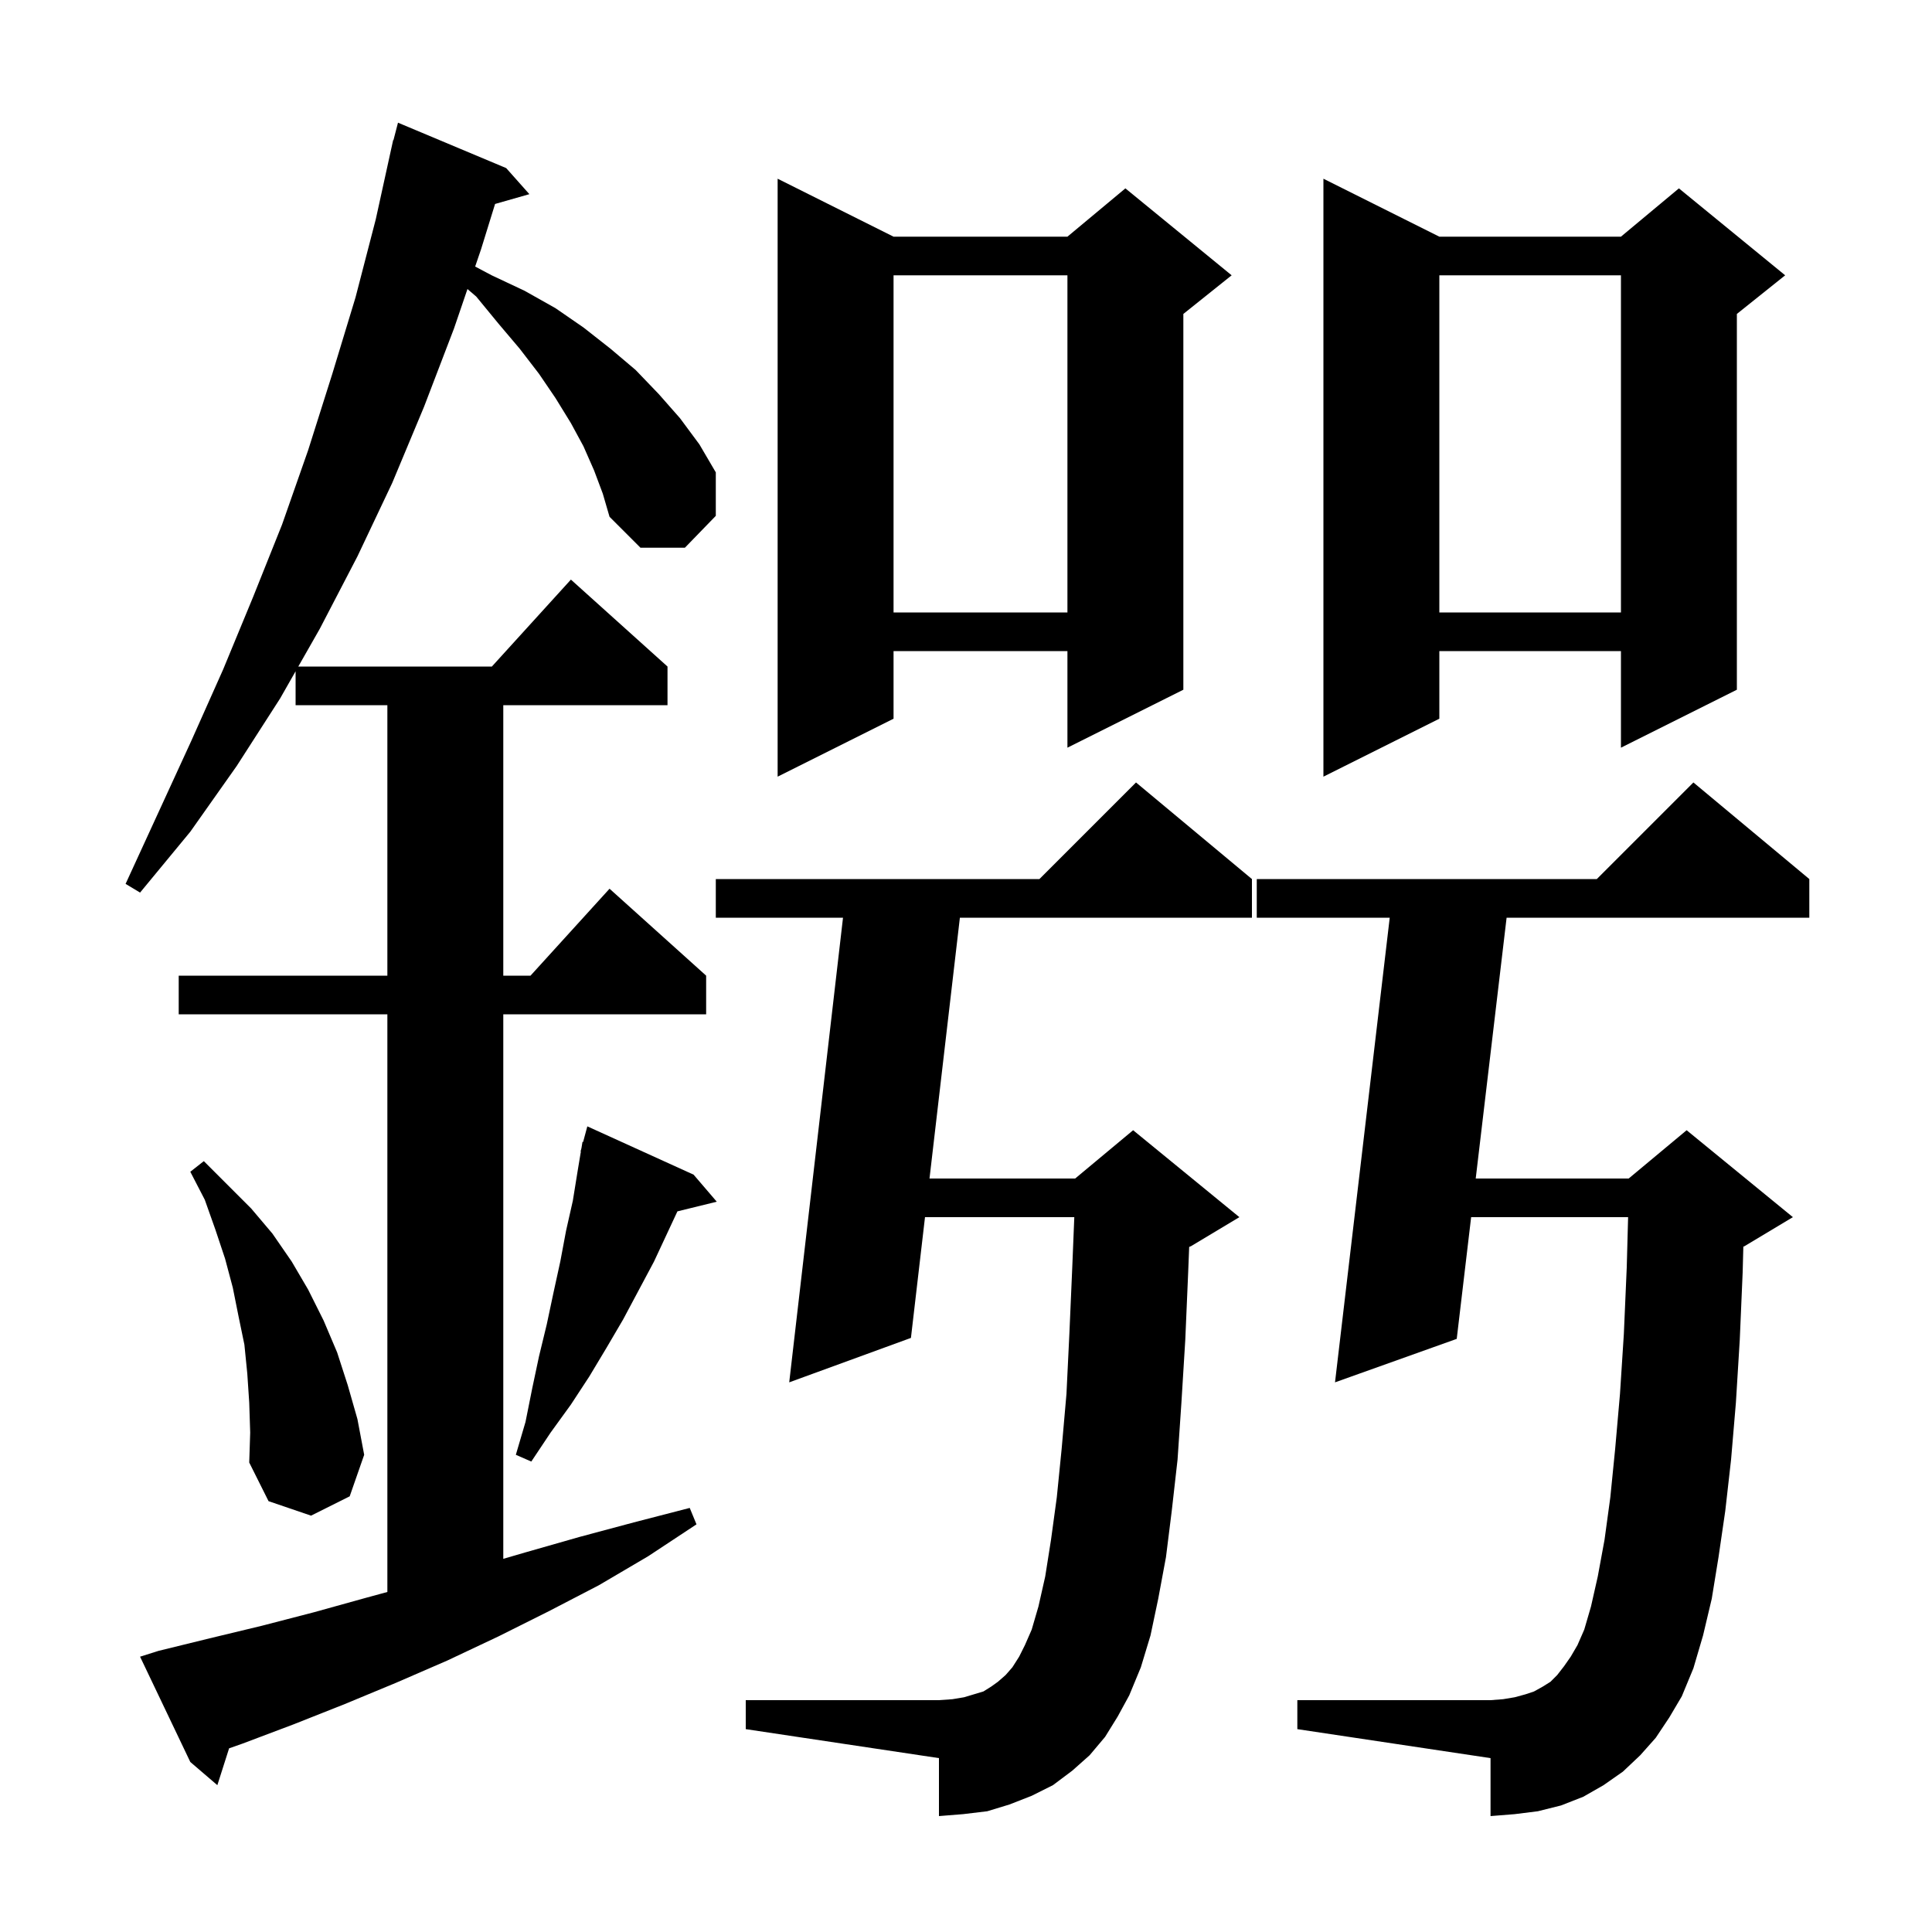 <svg xmlns="http://www.w3.org/2000/svg" xmlns:xlink="http://www.w3.org/1999/xlink" version="1.1" baseProfile="full" viewBox="0 0 200 200" width="200" height="200"><g fill="currentColor"><path d="M 61.5 48.7 L 60.4 46.2 L 59.1 43.8 L 57.5 41.2 L 55.8 38.7 L 53.8 36.1 L 51.6 33.5 L 49.3 30.7 L 48.392 29.922 L 47.0 34.0 L 43.9 42.1 L 40.6 50.0 L 37.0 57.6 L 33.1 65.1 L 30.879 69.0 L 50.918 69.0 L 59.1 60.0 L 69.1 69.0 L 69.1 73.0 L 52.1 73.0 L 52.1 101.0 L 54.918 101.0 L 63.1 92.0 L 73.1 101.0 L 73.1 105.0 L 52.1 105.0 L 52.1 161.369 L 54.4 160.7 L 60.0 159.1 L 65.6 157.6 L 71.4 156.1 L 72.1 157.8 L 67.1 161.1 L 62.0 164.1 L 56.8 166.8 L 51.6 169.4 L 46.3 171.9 L 41.0 174.2 L 35.7 176.4 L 30.4 178.5 L 25.1 180.5 L 23.716 180.987 L 22.5 184.8 L 19.7 182.4 L 14.5 171.5 L 16.4 170.9 L 21.7 169.6 L 27.1 168.3 L 32.5 166.9 L 37.9 165.4 L 40.1 164.8 L 40.1 105.0 L 18.5 105.0 L 18.5 101.0 L 40.1 101.0 L 40.1 73.0 L 30.6 73.0 L 30.6 69.49 L 29.0 72.3 L 24.5 79.3 L 19.7 86.1 L 14.5 92.4 L 13.0 91.5 L 19.8 76.7 L 23.1 69.3 L 26.2 61.8 L 29.2 54.3 L 31.9 46.6 L 34.4 38.7 L 36.8 30.8 L 38.9 22.7 L 40.502 15.4 L 40.5 15.4 L 40.516 15.339 L 40.7 14.5 L 40.731 14.508 L 41.2 12.7 L 52.4 17.4 L 54.8 20.1 L 51.25 21.114 L 49.8 25.8 L 49.188 27.593 L 50.9 28.5 L 54.3 30.1 L 57.5 31.9 L 60.4 33.9 L 63.2 36.1 L 65.8 38.3 L 68.2 40.8 L 70.4 43.3 L 72.4 46.0 L 74.1 48.9 L 74.1 53.4 L 70.9 56.7 L 66.3 56.7 L 63.1 53.5 L 62.4 51.1 Z M 171.4 179.9 L 169.8 181.7 L 168.0 183.4 L 166.0 184.8 L 163.9 186.0 L 161.6 186.9 L 159.2 187.5 L 156.8 187.8 L 154.3 188.0 L 154.3 182.0 L 134.3 179.0 L 134.3 176.0 L 154.3 176.0 L 155.6 175.9 L 156.8 175.7 L 157.9 175.4 L 158.8 175.1 L 159.7 174.6 L 160.5 174.1 L 161.2 173.4 L 161.9 172.5 L 162.6 171.5 L 163.3 170.3 L 164.0 168.7 L 164.7 166.3 L 165.4 163.2 L 166.1 159.4 L 166.7 155.0 L 167.2 150.0 L 167.7 144.3 L 168.1 138.1 L 168.4 131.2 L 168.541 126.0 L 152.292 126.0 L 150.8 138.6 L 138.2 143.1 L 143.864 95.0 L 130.1 95.0 L 130.1 91.0 L 165.3 91.0 L 175.3 81.0 L 187.3 91.0 L 187.3 95.0 L 155.963 95.0 L 152.766 122.0 L 168.6 122.0 L 174.6 117.0 L 185.6 126.0 L 180.6 129.0 L 180.47 129.054 L 180.4 131.7 L 180.1 138.7 L 179.7 145.2 L 179.2 151.1 L 178.6 156.4 L 177.9 161.2 L 177.2 165.5 L 176.3 169.3 L 175.3 172.7 L 174.1 175.6 L 172.8 177.8 Z M 114.4 179.8 L 112.8 181.7 L 111.0 183.3 L 109.0 184.8 L 106.8 185.9 L 104.5 186.8 L 102.2 187.5 L 99.7 187.8 L 97.2 188.0 L 97.2 182.0 L 77.2 179.0 L 77.2 176.0 L 97.2 176.0 L 98.6 175.9 L 99.8 175.7 L 101.8 175.1 L 102.6 174.6 L 103.3 174.1 L 104.1 173.4 L 104.8 172.6 L 105.5 171.5 L 106.1 170.3 L 106.8 168.7 L 107.5 166.3 L 108.2 163.2 L 108.8 159.4 L 109.4 155.0 L 109.9 150.0 L 110.4 144.3 L 110.7 138.1 L 111.0 131.2 L 111.211 126.0 L 95.756 126.0 L 94.3 138.5 L 81.7 143.1 L 87.268 95.0 L 74.1 95.0 L 74.1 91.0 L 107.6 91.0 L 117.6 81.0 L 129.6 91.0 L 129.6 95.0 L 99.367 95.0 L 96.222 122.0 L 111.3 122.0 L 117.3 117.0 L 128.3 126.0 L 123.3 129.0 L 123.103 129.082 L 123.0 131.7 L 122.7 138.7 L 122.3 145.2 L 121.9 151.1 L 121.3 156.4 L 120.7 161.2 L 119.9 165.5 L 119.1 169.3 L 118.1 172.6 L 116.9 175.5 L 115.7 177.7 Z M 25.8 145.2 L 25.6 142.2 L 25.3 139.2 L 24.7 136.3 L 24.1 133.3 L 23.3 130.3 L 22.3 127.3 L 21.2 124.2 L 19.7 121.3 L 21.1 120.2 L 26.0 125.1 L 28.2 127.7 L 30.2 130.6 L 31.9 133.5 L 33.5 136.7 L 34.9 140.0 L 36.0 143.4 L 37.0 146.9 L 37.7 150.6 L 36.2 154.9 L 32.2 156.9 L 27.8 155.4 L 25.8 151.4 L 25.9 148.3 Z M 71.8 121.6 L 74.2 124.4 L 70.126 125.401 L 67.7 130.6 L 64.5 136.6 L 62.8 139.5 L 61.0 142.5 L 59.1 145.4 L 57.0 148.3 L 55.0 151.3 L 53.4 150.6 L 54.4 147.2 L 55.1 143.7 L 55.8 140.4 L 56.6 137.1 L 57.3 133.8 L 58.0 130.6 L 58.6 127.4 L 59.3 124.3 L 59.8 121.2 L 60.132 119.207 L 60.1 119.2 L 60.188 118.875 L 60.3 118.2 L 60.364 118.219 L 60.8 116.6 Z M 149.0 24.5 L 167.8 24.5 L 173.8 19.5 L 184.8 28.5 L 179.8 32.5 L 179.8 71.4 L 167.8 77.4 L 167.8 67.4 L 149.0 67.4 L 149.0 74.4 L 137.0 80.4 L 137.0 18.5 Z M 92.5 24.5 L 110.5 24.5 L 116.5 19.5 L 127.5 28.5 L 122.5 32.5 L 122.5 71.4 L 110.5 77.4 L 110.5 67.4 L 92.5 67.4 L 92.5 74.4 L 80.5 80.4 L 80.5 18.5 Z M 149.0 28.5 L 149.0 63.4 L 167.8 63.4 L 167.8 28.5 Z M 92.5 28.5 L 92.5 63.4 L 110.5 63.4 L 110.5 28.5 Z "/></g></svg>